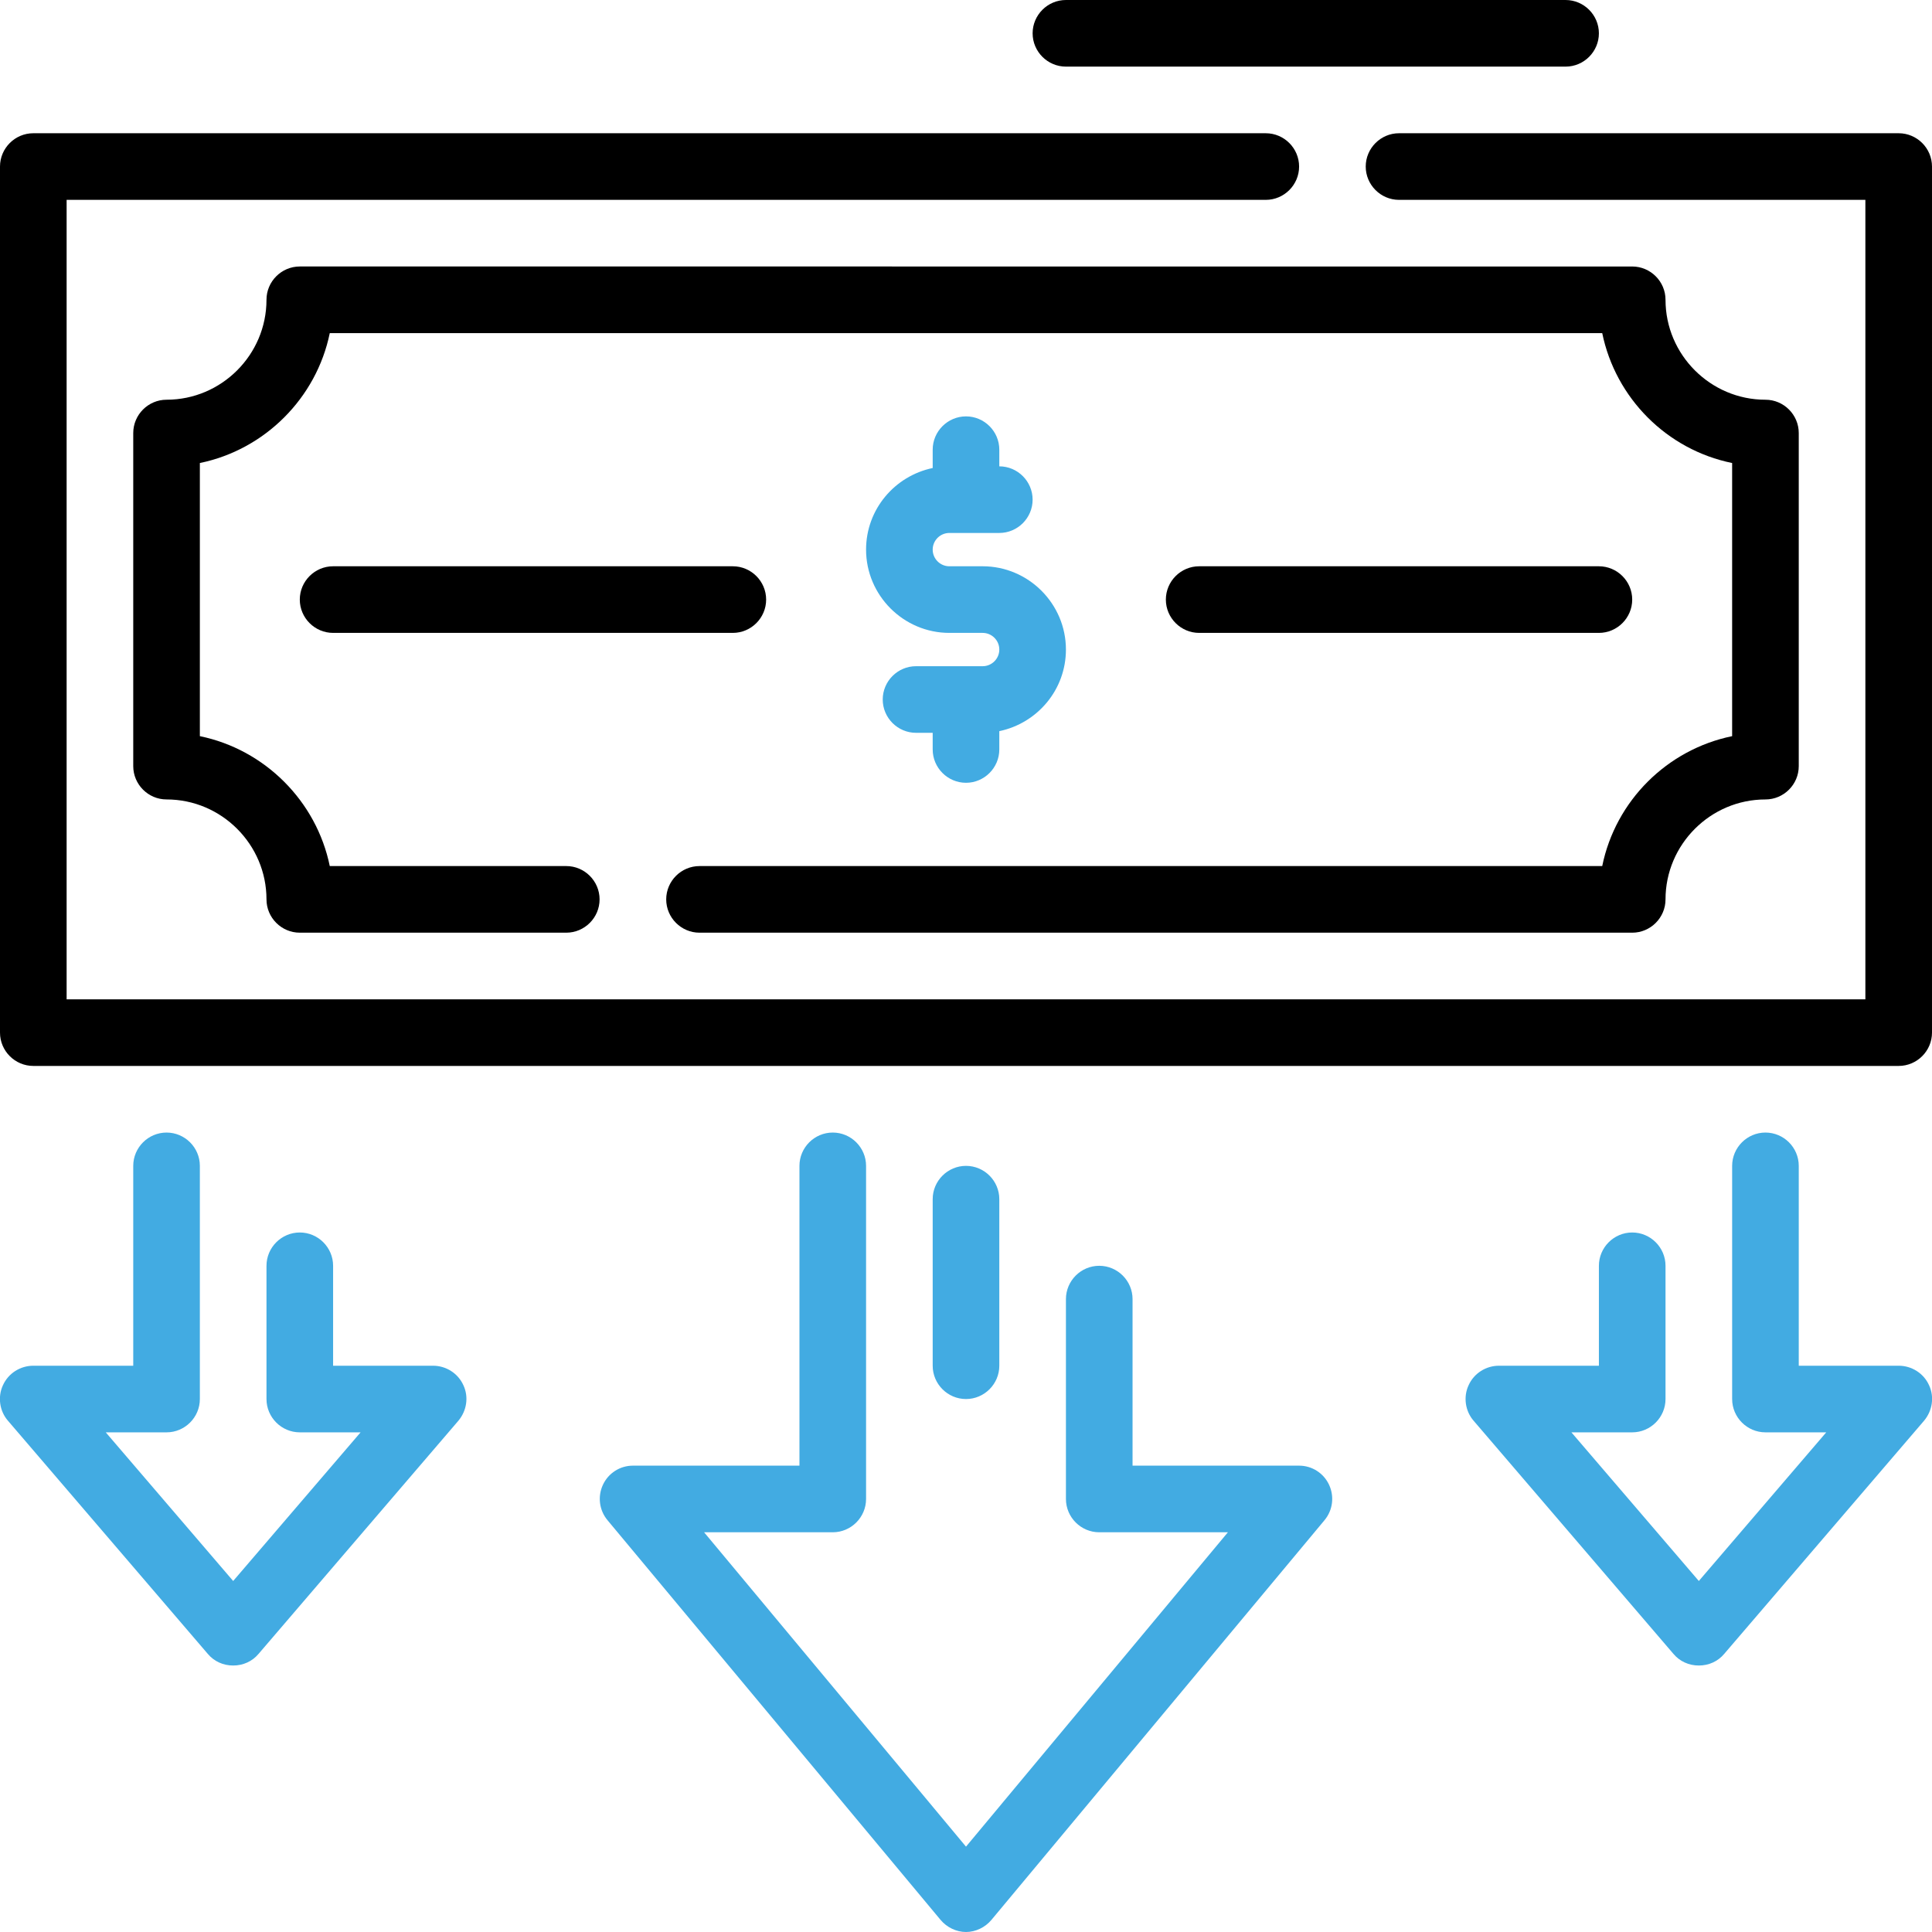 <svg xmlns="http://www.w3.org/2000/svg" viewBox="0 0 464 464" enable-background="new 0 0 464 464"><style type="text/css">.st0{fill:#42ABE2;}</style><path d="M232 100c-4.4 0-8 3.6-8 8v4.4c-9.1 1.9-16 9.9-16 19.6 0 11 9 20 20 20h8c2.2 0 4 1.8 4 4s-1.8 4-4 4h-16c-4.4 0-8 3.6-8 8s3.6 8 8 8h4v4c0 4.4 3.6 8 8 8s8-3.6 8-8v-4.4c9.1-1.9 16-9.9 16-19.6 0-11-9-20-20-20h-8c-2.2 0-4-1.8-4-4s1.8-4 4-4h12c4.4 0 8-3.6 8-8s-3.6-8-8-8v-4c0-4.4-3.6-8-8-8z" class="st0"/><path d="M456 32H336c-4.4 0-8 3.6-8 8s3.6 8 8 8h112v192H16V48h288c4.4 0 8-3.6 8-8s-3.6-8-8-8H8c-4.4 0-8 3.6-8 8v208c0 4.4 3.6 8 8 8h448c4.4 0 8-3.6 8-8V40c0-4.4-3.6-8-8-8zM168 224h224c4.4 0 8-3.6 8-8 0-13.2 10.8-24 24-24 4.4 0 8-3.6 8-8v-80c0-4.4-3.6-8-8-8-13.2 0-24-10.8-24-24 0-4.4-3.6-8-8-8H72c-4.4 0-8 3.6-8 8 0 13.2-10.8 24-24 24-4.4 0-8 3.6-8 8v80c0 4.4 3.6 8 8 8 13.2 0 24 10.8 24 24 0 4.4 3.6 8 8 8h64c4.4 0 8-3.6 8-8s-3.6-8-8-8H79.2C76 192.4 63.6 180 48 176.8v-65.6C63.6 108 76 95.6 79.2 80h305.6c3.2 15.6 15.5 28 31.2 31.2v65.6c-15.6 3.2-28 15.5-31.2 31.2H168c-4.4 0-8 3.6-8 8s3.6 8 8 8zM256 16h120c4.4 0 8-3.6 8-8s-3.6-8-8-8H256c-4.4 0-8 3.6-8 8s3.6 8 8 8zM384 152c4.4 0 8-3.6 8-8s-3.6-8-8-8h-96c-4.4 0-8 3.6-8 8s3.6 8 8 8h96zM184 144c0-4.4-3.6-8-8-8H80c-4.4 0-8 3.6-8 8s3.6 8 8 8h96c4.4 0 8-3.6 8-8z"/><path d="M104 328H80v-24c0-4.4-3.6-8-8-8s-8 3.6-8 8v32c0 4.4 3.6 8 8 8h14.6L56 379.7 25.4 344H40c4.4 0 8-3.6 8-8v-56c0-4.4-3.6-8-8-8s-8 3.6-8 8v48H8c-3.1 0-6 1.8-7.3 4.7-1.3 2.8-.8 6.2 1.2 8.5l48 56c1.5 1.8 3.7 2.8 6.1 2.8s4.6-1 6.1-2.8l48-56c2-2.4 2.5-5.7 1.2-8.5-1.3-2.9-4.2-4.7-7.3-4.7zM456 328h-24v-48c0-4.4-3.6-8-8-8s-8 3.6-8 8v56c0 4.4 3.6 8 8 8h14.6L408 379.7 377.4 344H392c4.4 0 8-3.6 8-8v-32c0-4.4-3.6-8-8-8s-8 3.6-8 8v24h-24c-3.1 0-6 1.8-7.3 4.7-1.3 2.8-.8 6.2 1.2 8.5l48 56c1.5 1.8 3.7 2.8 6.1 2.8s4.6-1 6.1-2.8l48-56c2-2.4 2.5-5.7 1.2-8.5-1.3-2.9-4.2-4.7-7.3-4.7zM312 352h-40v-40c0-4.4-3.6-8-8-8s-8 3.6-8 8v48c0 4.4 3.6 8 8 8h30.9L232 443.5 169.1 368H200c4.4 0 8-3.6 8-8v-80c0-4.4-3.6-8-8-8s-8 3.6-8 8v72h-40c-3.1 0-5.9 1.8-7.2 4.6-1.3 2.8-.9 6.1 1.1 8.5l80 96c1.5 1.8 3.8 2.9 6.1 2.9s4.6-1.1 6.1-2.9l80-96c2-2.4 2.4-5.7 1.1-8.5-1.3-2.8-4.1-4.6-7.2-4.6zM240 328v-40c0-4.4-3.6-8-8-8s-8 3.6-8 8v40c0 4.4 3.6 8 8 8s8-3.6 8-8z" class="st0"/></svg>